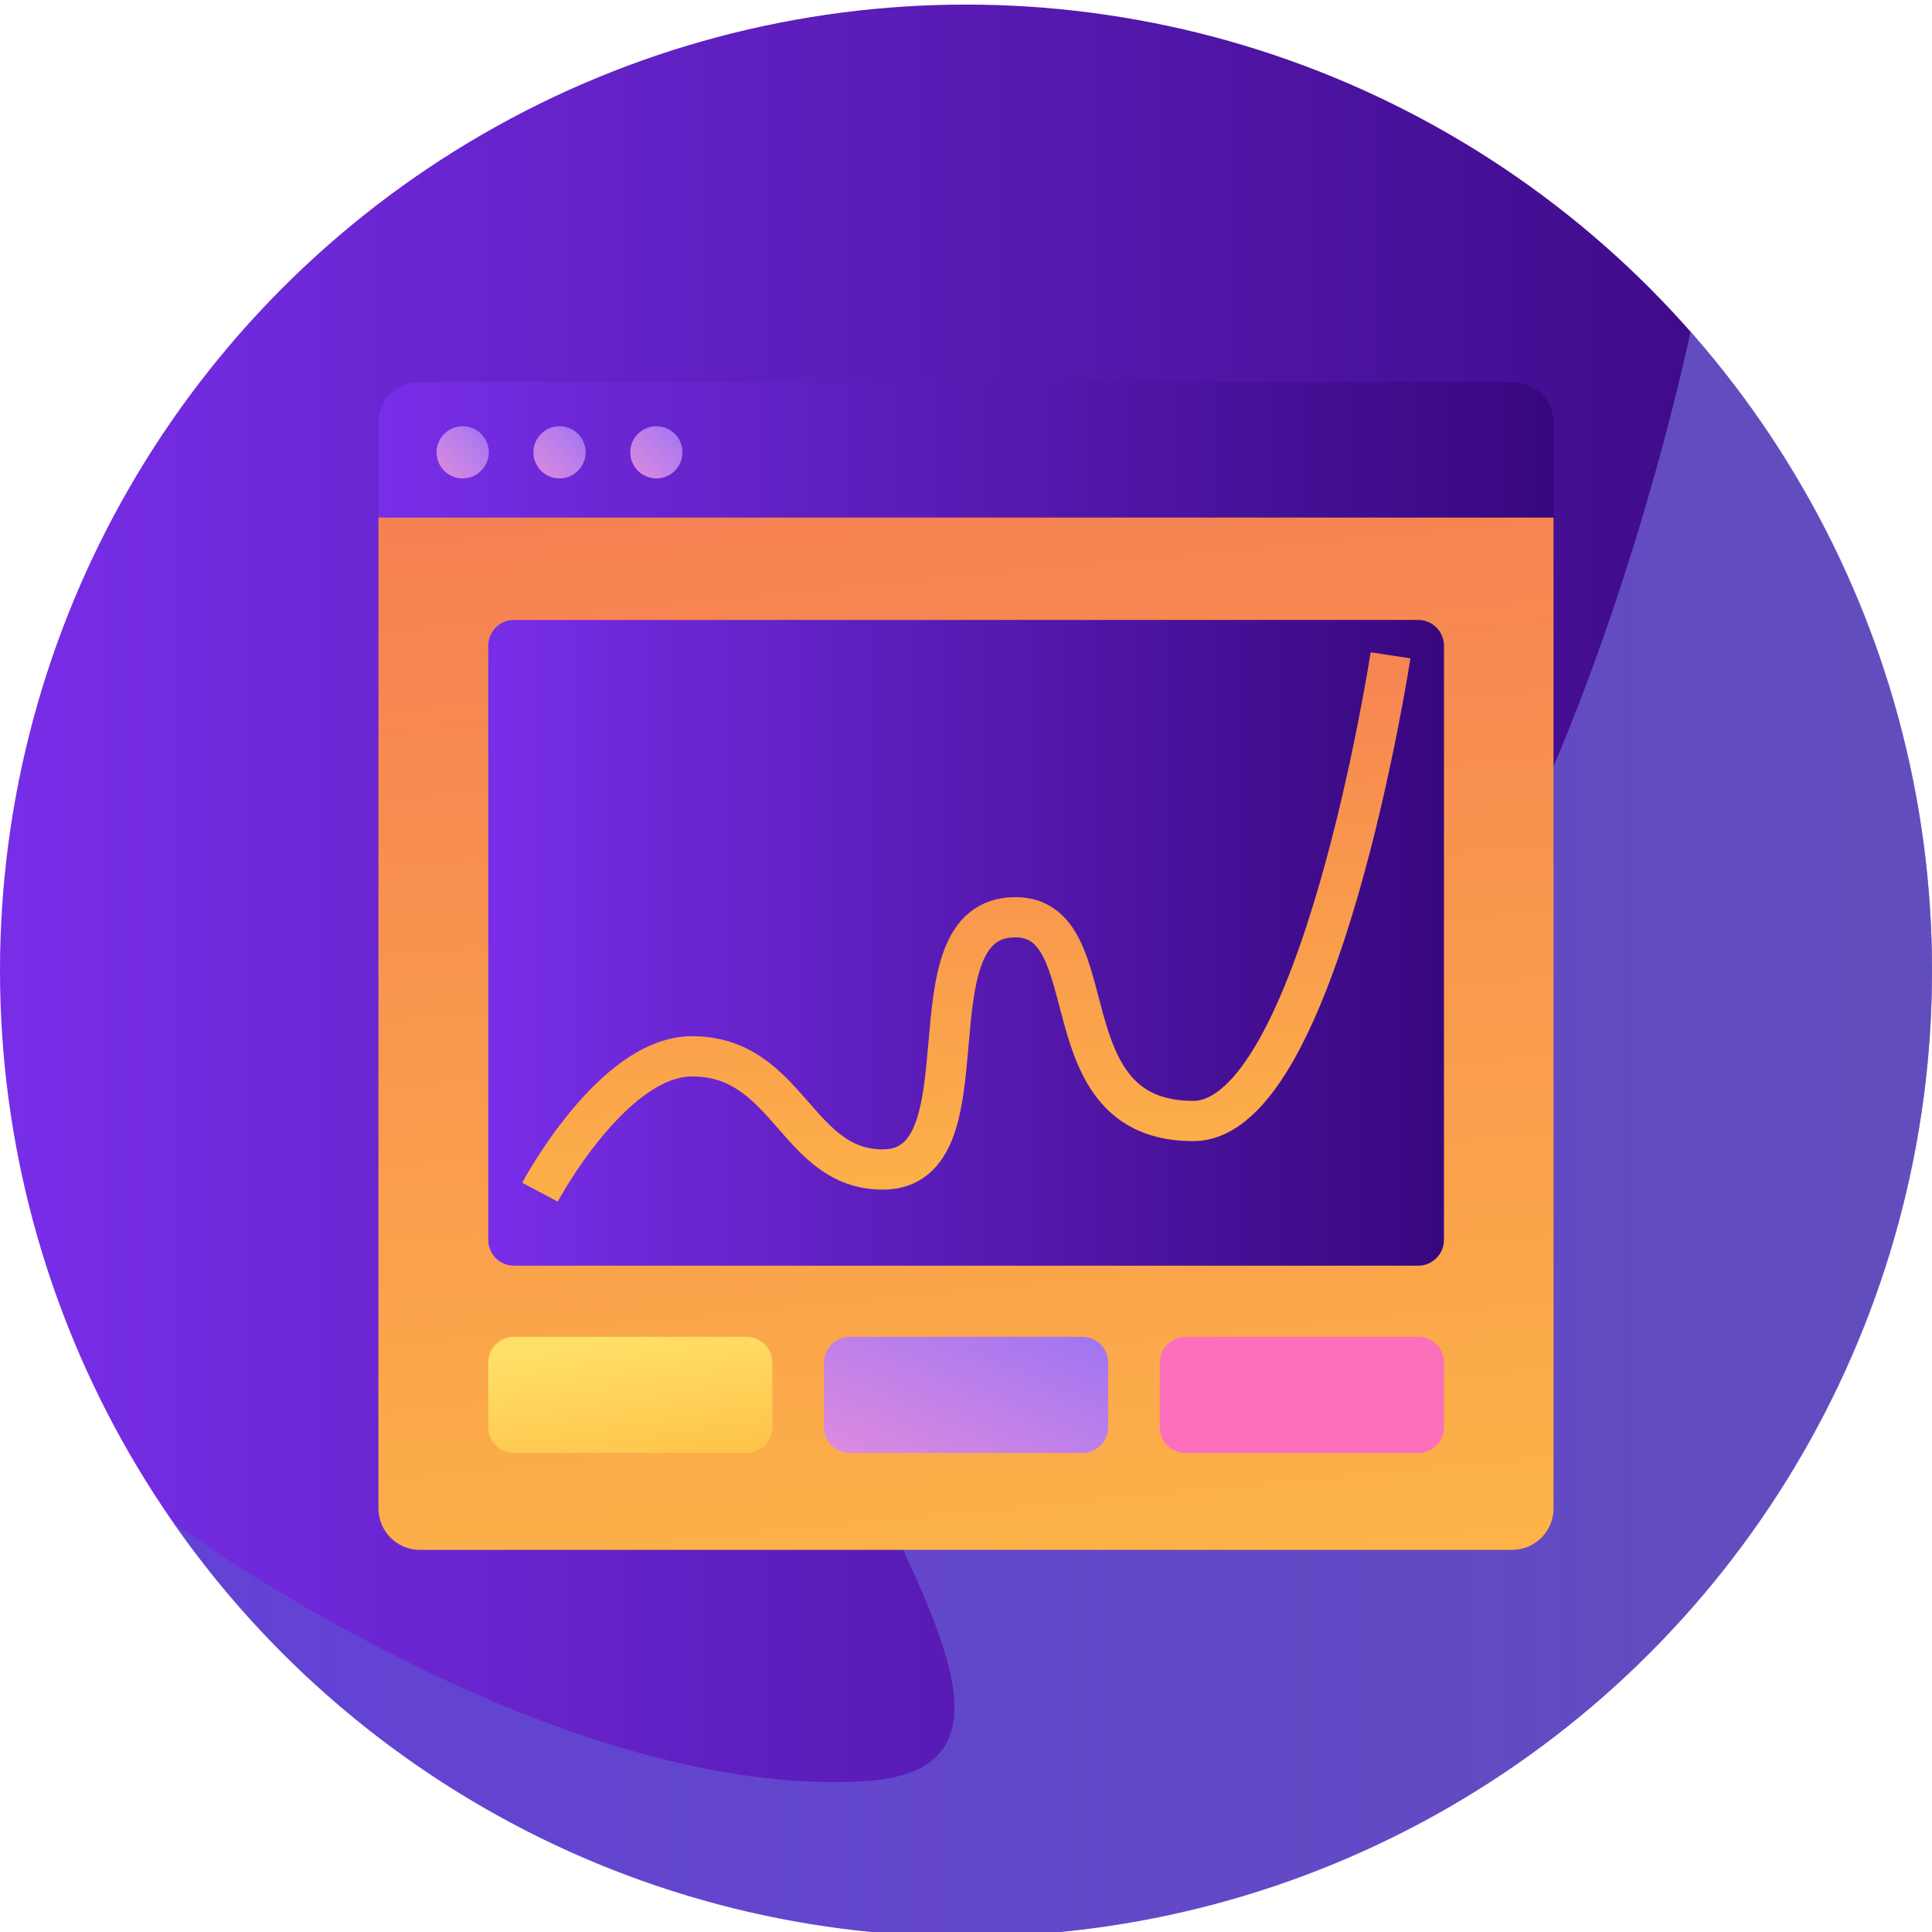 <svg width="48" height="48" viewBox="0 0 48 48" fill="none" xmlns="http://www.w3.org/2000/svg">
<g clip-path="url(#clip0)">
<circle cx="24" cy="24.114" r="24" fill="url(#paint0_linear)"/>
<path opacity="0.5" fill-rule="evenodd" clip-rule="evenodd" d="M24 48.114C37.255 48.114 48 37.369 48 24.114C48 18.028 45.734 12.47 42 8.239C42 8.239 37.301 31.203 27 30.114C11.319 28.457 29.788 43.801 21.429 44.257C13.636 44.682 4.302 37.828 4.302 37.828C8.639 44.046 15.844 48.114 24 48.114Z" fill="url(#paint1_linear)"/>
<path fill-rule="evenodd" clip-rule="evenodd" d="M38.598 12.986H9.402V10.478C9.402 9.934 9.862 9.493 10.43 9.493H37.57C38.138 9.493 38.598 9.934 38.598 10.478V12.986Z" fill="url(#paint2_linear)"/>
<path fill-rule="evenodd" clip-rule="evenodd" d="M37.57 38.506H10.43C9.862 38.506 9.402 38.044 9.402 37.473V12.859H38.597V37.473C38.597 38.044 38.138 38.506 37.57 38.506Z" fill="url(#paint3_linear)"/>
<path d="M18.547 33.212H12.771C12.417 33.212 12.13 33.499 12.13 33.854V35.458C12.13 35.812 12.417 36.1 12.771 36.1H18.547C18.902 36.1 19.189 35.812 19.189 35.458V33.854C19.189 33.499 18.902 33.212 18.547 33.212Z" fill="url(#paint4_linear)"/>
<path d="M26.89 33.212H21.114C20.76 33.212 20.472 33.499 20.472 33.854V35.458C20.472 35.812 20.76 36.1 21.114 36.1H26.89C27.244 36.1 27.532 35.812 27.532 35.458V33.854C27.532 33.499 27.244 33.212 26.89 33.212Z" fill="url(#paint5_linear)"/>
<path d="M35.233 33.212H29.457C29.103 33.212 28.815 33.499 28.815 33.854V35.458C28.815 35.812 29.103 36.1 29.457 36.1H35.233C35.587 36.1 35.875 35.812 35.875 35.458V33.854C35.875 33.499 35.587 33.212 35.233 33.212Z" fill="url(#paint6_linear)"/>
<path fill-rule="evenodd" clip-rule="evenodd" d="M12.143 11.238C12.143 11.596 11.853 11.886 11.495 11.886C11.136 11.886 10.846 11.596 10.846 11.238C10.846 10.88 11.136 10.59 11.495 10.59C11.853 10.59 12.143 10.88 12.143 11.238Z" fill="url(#paint7_linear)"/>
<path fill-rule="evenodd" clip-rule="evenodd" d="M14.55 11.238C14.55 11.596 14.259 11.886 13.901 11.886C13.543 11.886 13.253 11.596 13.253 11.238C13.253 10.88 13.543 10.59 13.901 10.59C14.259 10.59 14.55 10.88 14.55 11.238Z" fill="url(#paint8_linear)"/>
<path fill-rule="evenodd" clip-rule="evenodd" d="M16.956 11.238C16.956 11.596 16.666 11.886 16.307 11.886C15.949 11.886 15.659 11.596 15.659 11.238C15.659 10.88 15.949 10.59 16.307 10.59C16.666 10.59 16.956 10.88 16.956 11.238Z" fill="url(#paint9_linear)"/>
<path d="M35.233 15.402H12.771C12.417 15.402 12.13 15.69 12.13 16.044V30.805C12.13 31.159 12.417 31.446 12.771 31.446H35.233C35.587 31.446 35.875 31.159 35.875 30.805V16.044C35.875 15.69 35.587 15.402 35.233 15.402Z" fill="url(#paint10_linear)"/>
<path d="M13.415 29.619C13.415 29.619 15.214 26.244 17.192 26.244C19.602 26.244 19.779 29.056 21.932 29.056C24.664 29.056 22.461 22.789 25.226 22.789C27.556 22.789 25.949 27.851 29.645 27.851C32.779 27.851 34.547 16.281 34.547 16.281" stroke="url(#paint11_linear)"/>
</g>
<defs>
<linearGradient id="paint0_linear" x1="0" y1="24.114" x2="48" y2="24.114" gradientUnits="userSpaceOnUse">
<stop stop-color="#782EE8"/>
<stop offset="1" stop-color="#37077E"/>
</linearGradient>
<linearGradient id="paint1_linear" x1="0" y1="24.114" x2="48" y2="24.114" gradientUnits="userSpaceOnUse">
<stop stop-color="#4E54C8"/>
<stop offset="1" stop-color="#8F94FB"/>
</linearGradient>
<linearGradient id="paint2_linear" x1="9.402" y1="11.239" x2="38.598" y2="11.239" gradientUnits="userSpaceOnUse">
<stop stop-color="#782EE8"/>
<stop offset="1" stop-color="#37077E"/>
</linearGradient>
<linearGradient id="paint3_linear" x1="27.245" y1="48.408" x2="22.861" y2="2.48" gradientUnits="userSpaceOnUse">
<stop stop-color="#FFC444"/>
<stop offset="0.996" stop-color="#F36F56"/>
</linearGradient>
<linearGradient id="paint4_linear" x1="12.593" y1="33.62" x2="13.098" y2="36.909" gradientUnits="userSpaceOnUse">
<stop stop-color="#FFE067"/>
<stop offset="1" stop-color="#FEC34A"/>
</linearGradient>
<linearGradient id="paint5_linear" x1="18.584" y1="35.839" x2="21.428" y2="29.479" gradientUnits="userSpaceOnUse">
<stop offset="0.004" stop-color="#E38DDD"/>
<stop offset="1" stop-color="#9571F6"/>
</linearGradient>
<linearGradient id="paint6_linear" x1="30.209" y1="42.919" x2="30.435" y2="36.539" gradientUnits="userSpaceOnUse">
<stop stop-color="#FF9085"/>
<stop offset="1" stop-color="#FB6FBB"/>
</linearGradient>
<linearGradient id="paint7_linear" x1="10.499" y1="11.769" x2="12.205" y2="10.207" gradientUnits="userSpaceOnUse">
<stop offset="0.004" stop-color="#E38DDD"/>
<stop offset="1" stop-color="#9571F6"/>
</linearGradient>
<linearGradient id="paint8_linear" x1="12.906" y1="11.769" x2="14.612" y2="10.207" gradientUnits="userSpaceOnUse">
<stop offset="0.004" stop-color="#E38DDD"/>
<stop offset="1" stop-color="#9571F6"/>
</linearGradient>
<linearGradient id="paint9_linear" x1="15.312" y1="11.769" x2="17.018" y2="10.207" gradientUnits="userSpaceOnUse">
<stop offset="0.004" stop-color="#E38DDD"/>
<stop offset="1" stop-color="#9571F6"/>
</linearGradient>
<linearGradient id="paint10_linear" x1="12.13" y1="23.424" x2="35.875" y2="23.424" gradientUnits="userSpaceOnUse">
<stop stop-color="#782EE8"/>
<stop offset="1" stop-color="#37077E"/>
</linearGradient>
<linearGradient id="paint11_linear" x1="26.33" y1="34.769" x2="24.684" y2="10.779" gradientUnits="userSpaceOnUse">
<stop stop-color="#FFC444"/>
<stop offset="0.996" stop-color="#F36F56"/>
</linearGradient>
<clipPath id="clip0">
<rect width="48" height="48" fill="white"/>
</clipPath>
</defs>
</svg>
